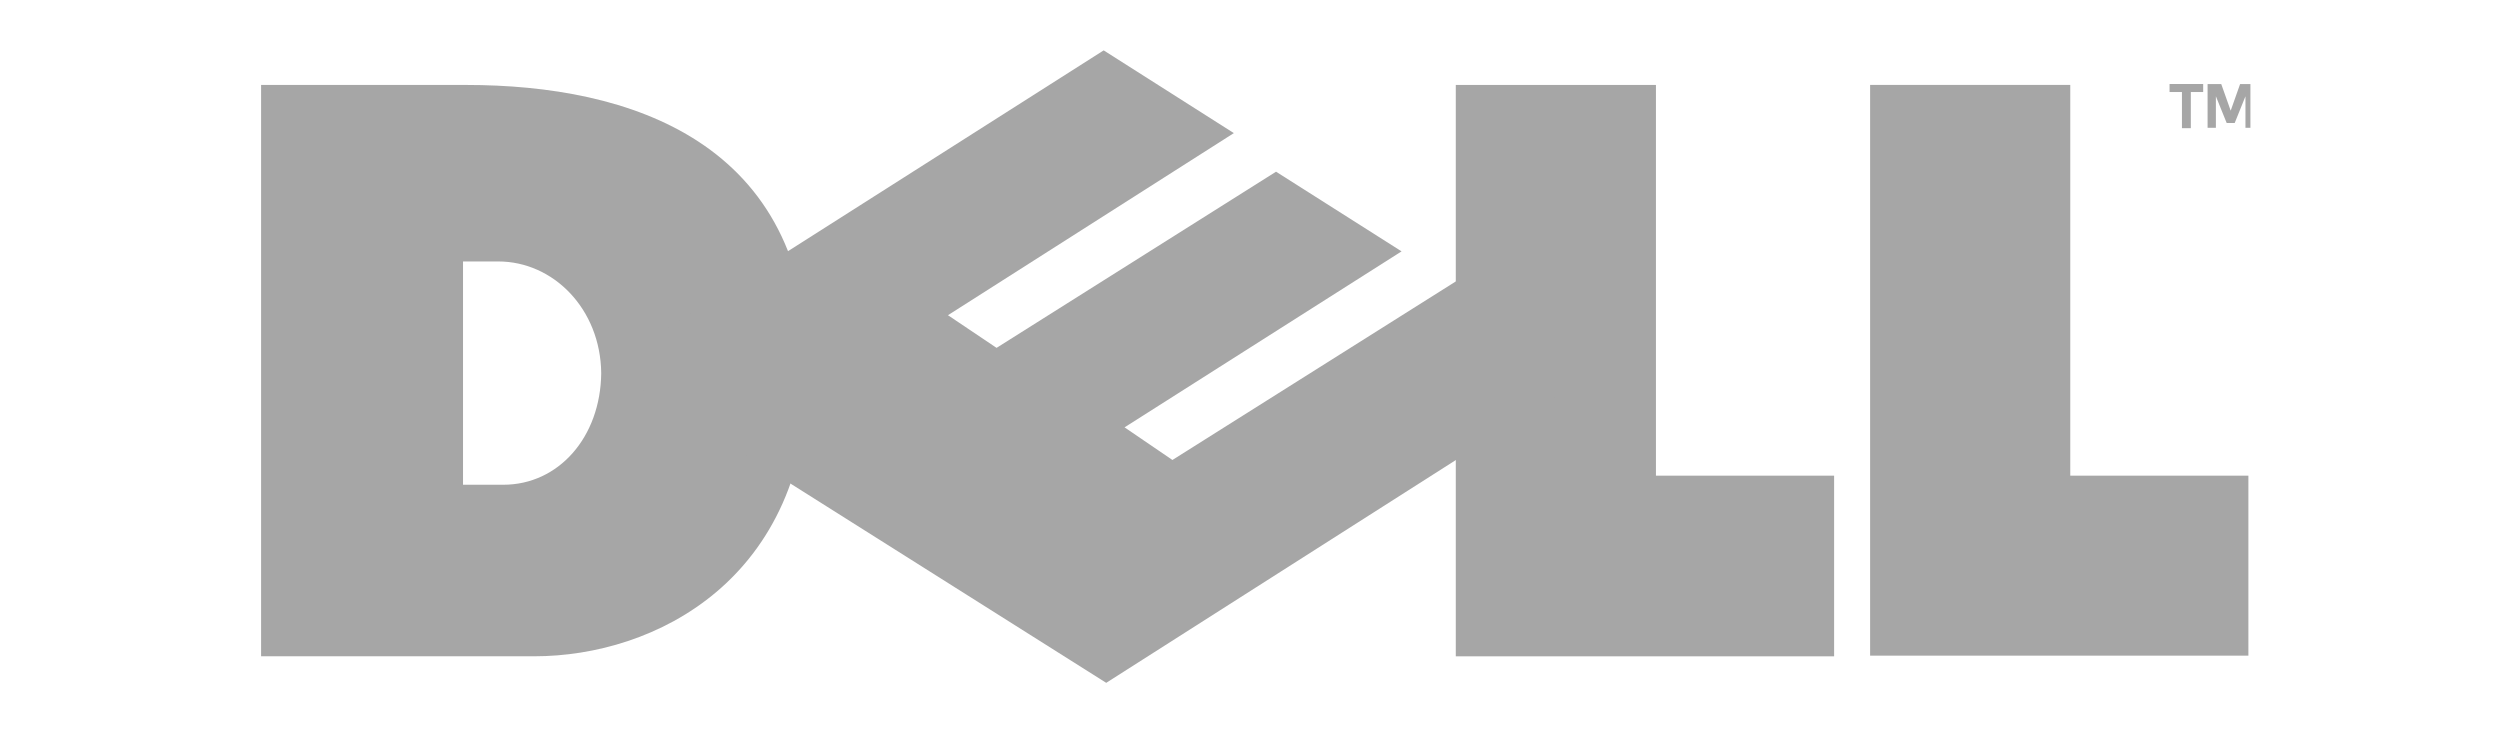 <?xml version="1.0" encoding="UTF-8"?> <svg xmlns="http://www.w3.org/2000/svg" xmlns:xlink="http://www.w3.org/1999/xlink" width="328" zoomAndPan="magnify" viewBox="0 0 246 72" height="96" preserveAspectRatio="xMidYMid meet" version="1.0"><defs><clipPath id="2ba53950cc"><path d="M 25.691 8 L 80 8 L 80 65 L 25.691 65 Z M 25.691 8 " clip-rule="nonzero"></path></clipPath><clipPath id="7f304e1bfb"><path d="M 59 4.949 L 158 4.949 L 158 67.199 L 59 67.199 Z M 59 4.949 " clip-rule="nonzero"></path></clipPath><clipPath id="4abe6d8aef"><path d="M 184 8 L 221.441 8 L 221.441 65 L 184 65 Z M 184 8 " clip-rule="nonzero"></path></clipPath><clipPath id="f4c469b469"><path d="M 217 8 L 221.441 8 L 221.441 13 L 217 13 Z M 217 8 " clip-rule="nonzero"></path></clipPath></defs><rect x="-24.6" width="295.2" fill="#ffffff" y="-7.2" height="86.4" fill-opacity="1"></rect><rect x="-24.6" width="295.2" fill="#ffffff" y="-7.2" height="86.4" fill-opacity="1"></rect><g clip-path="url(#2ba53950cc)"><path fill="#a6a6a6" d="M 25.691 8.359 L 25.691 64.578 L 52.586 64.578 C 64.414 64.578 79.559 57.043 79.559 36.438 C 79.559 13.902 61.953 8.359 45.867 8.359 Z M 45.562 25.727 C 45.562 25.727 49.027 25.727 49.027 25.727 C 54.461 25.727 59.09 30.41 59.16 36.711 C 59.16 36.715 59.164 36.719 59.16 36.727 C 59.09 43.027 54.961 47.699 49.527 47.699 C 49.527 47.699 45.562 47.699 45.562 47.699 Z M 45.562 25.727 " fill-opacity="1" fill-rule="evenodd"></path></g><path fill="#a6a6a6" d="M 143.25 8.359 L 143.25 64.582 L 180.477 64.582 L 180.477 46.805 L 162.945 46.805 L 162.945 8.359 Z M 143.25 8.359 " fill-opacity="1" fill-rule="evenodd"></path><g clip-path="url(#7f304e1bfb)"><path fill="#a6a6a6" d="M 125.562 16.895 L 98.062 34.23 L 93.273 31.012 L 93.285 31.012 L 121.41 13.098 L 121.465 13.133 L 108.602 4.957 L 59.613 36.117 L 108.852 67.191 L 157.5 36.191 L 143.414 27.59 L 115.367 45.262 L 110.656 42.051 L 137.914 24.734 Z M 125.562 16.895 " fill-opacity="1" fill-rule="evenodd"></path></g><g clip-path="url(#4abe6d8aef)"><path fill="#a6a6a6" d="M 184.02 8.355 L 184.02 64.516 L 221.242 64.516 L 221.242 46.805 L 203.715 46.805 L 203.715 8.355 Z M 184.02 8.355 " fill-opacity="1" fill-rule="evenodd"></path></g><path fill="#a6a6a6" d="M 213.484 8.266 L 216.793 8.266 L 216.793 9.055 L 215.578 9.055 L 215.578 12.613 L 214.703 12.613 L 214.703 9.055 L 213.484 9.055 Z M 213.484 8.266 " fill-opacity="1" fill-rule="evenodd"></path><g clip-path="url(#f4c469b469)"><path fill="#a6a6a6" d="M 219.105 12.102 L 218.043 9.473 L 218.043 12.574 L 217.227 12.574 L 217.227 8.27 L 218.57 8.27 L 219.5 10.891 L 220.426 8.27 L 221.77 8.27 L 221.77 12.574 L 220.953 12.574 L 220.953 9.473 L 219.895 12.102 Z M 219.105 12.102 " fill-opacity="1" fill-rule="evenodd"></path></g></svg> 